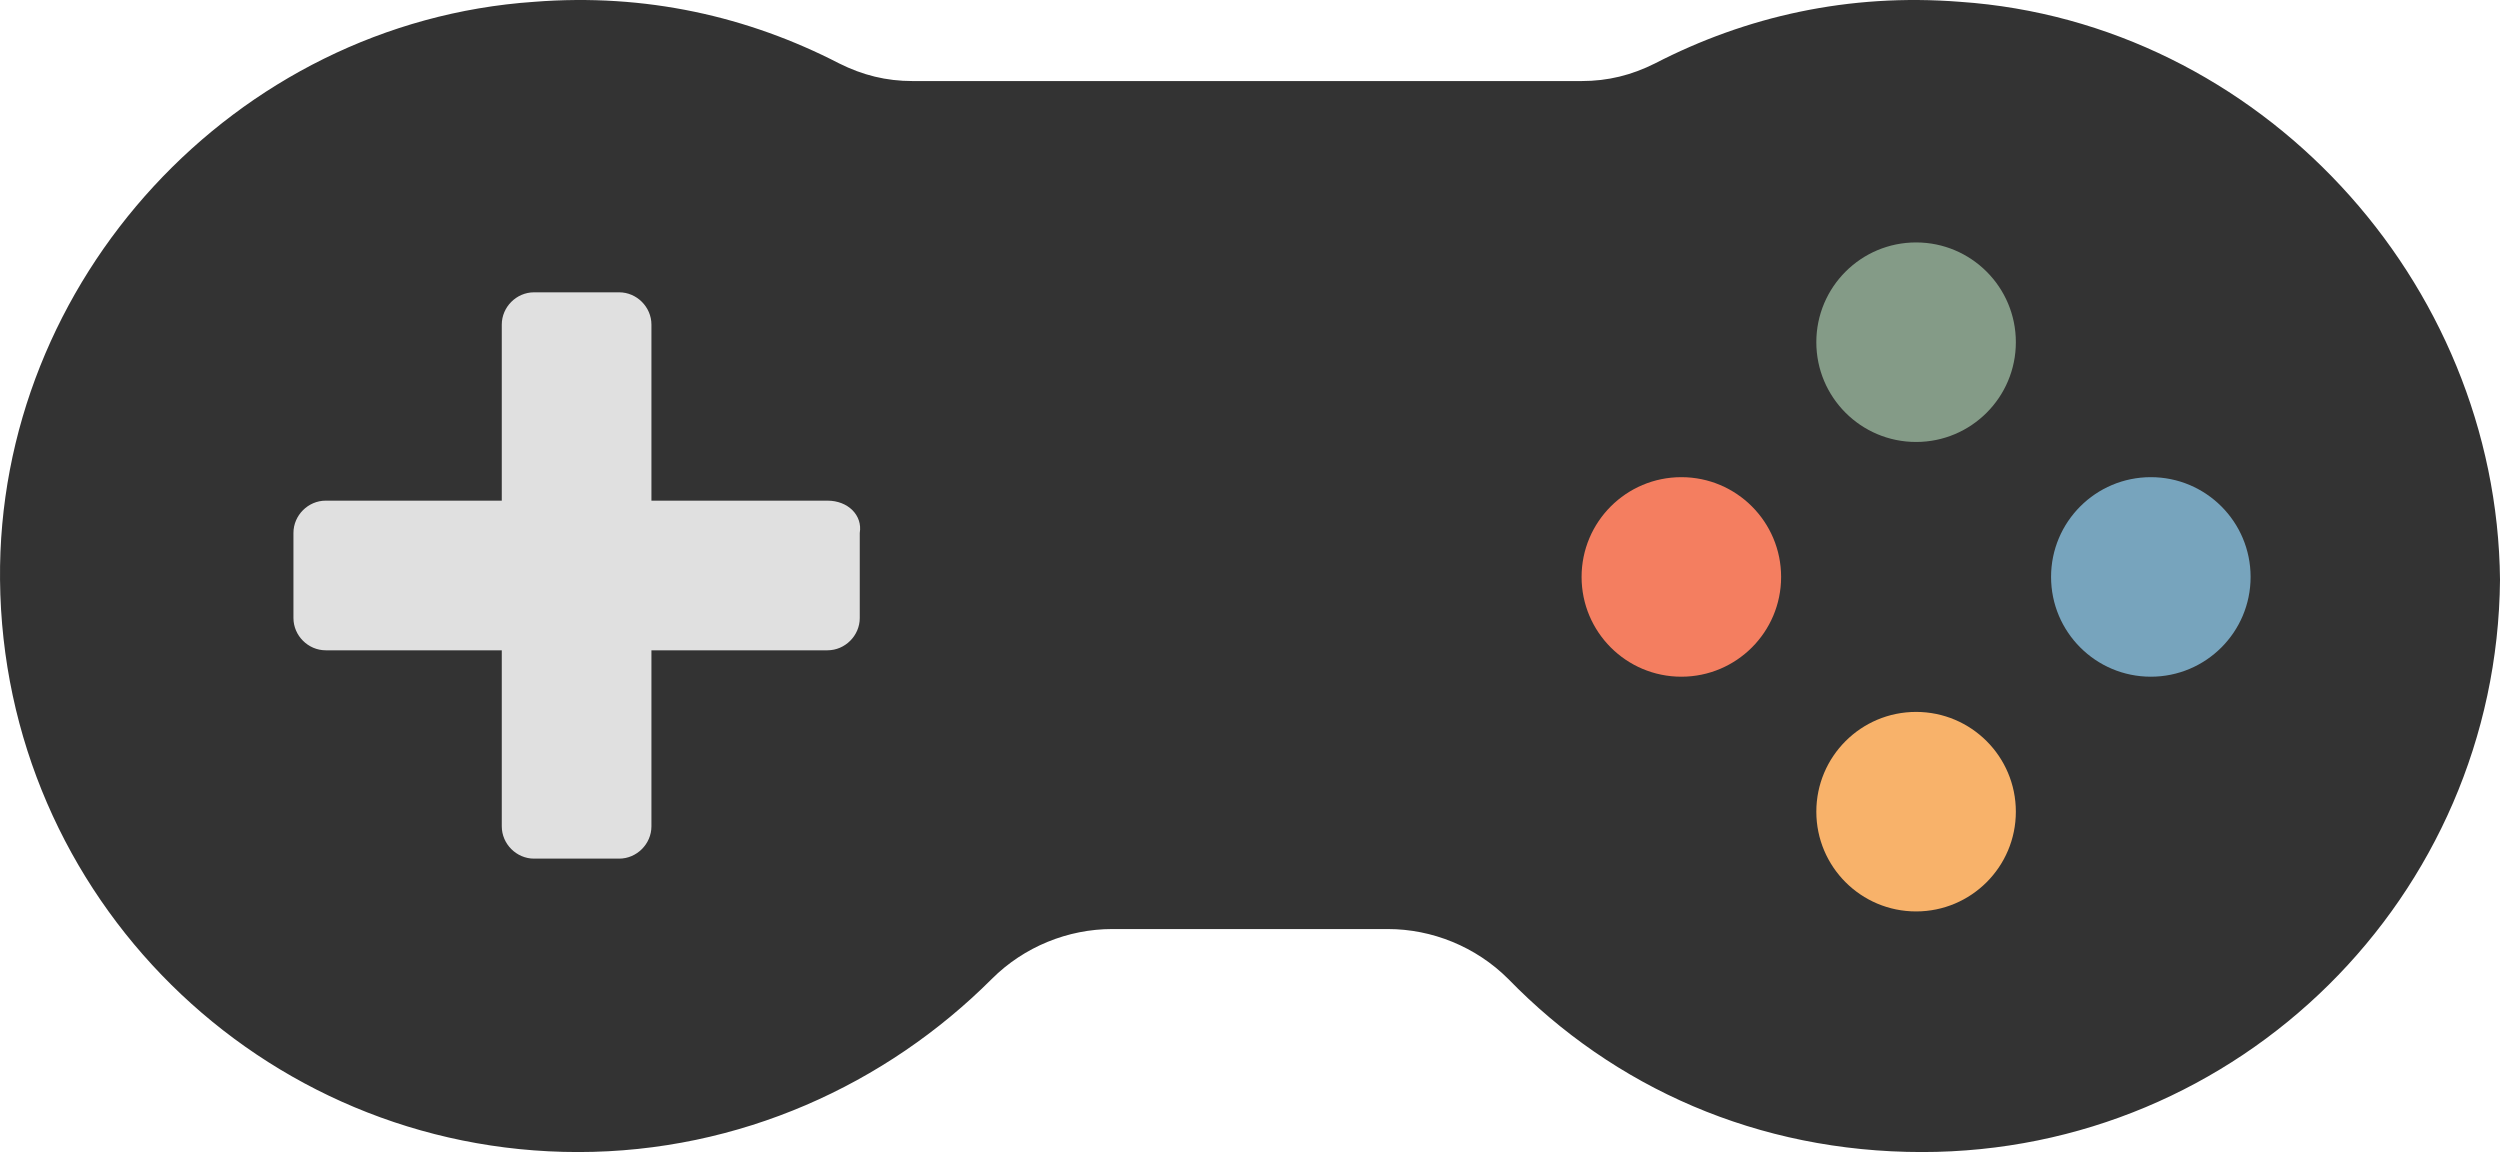 <?xml version="1.0" encoding="utf-8"?>
<!-- Generator: Adobe Illustrator 16.0.0, SVG Export Plug-In . SVG Version: 6.00 Build 0)  -->
<!DOCTYPE svg PUBLIC "-//W3C//DTD SVG 1.1//EN" "http://www.w3.org/Graphics/SVG/1.1/DTD/svg11.dtd">
<svg version="1.1" id="圖層_1" xmlns="http://www.w3.org/2000/svg" xmlns:xlink="http://www.w3.org/1999/xlink" x="0px" y="0px"
	 width="507.184px" height="233.72px" viewBox="44.64 303.9 507.184 233.72" enable-background="new 44.64 303.9 507.184 233.72"
	 xml:space="preserve">
<path fill="#333333" d="M442.293,304.27c-22.621-1.786-43.456,2.977-61.909,12.501c-4.763,2.381-9.524,3.572-14.882,3.572H229.779
	c-5.358,0-10.12-1.19-14.883-3.572c-18.453-9.524-39.288-14.287-61.909-12.501c-60.718,4.167-108.936,56.552-108.341,117.27
	c0.596,64.291,52.98,116.08,117.271,116.08c32.74,0,62.504-13.691,83.935-35.122c6.548-6.548,15.478-10.119,24.406-10.119h55.956
	c8.93,0,17.858,3.571,24.406,10.119c21.431,22.025,50.6,35.122,83.935,35.122c64.291,0,116.675-51.789,117.271-116.08
	C551.229,360.822,503.012,308.437,442.293,304.27L442.293,304.27z"/>
<path fill="#E0E0E0" d="M212.515,405.468h-35.717v-35.717c0-3.572-2.977-6.548-6.548-6.548h-17.264
	c-3.571,0-6.548,2.976-6.548,6.548v35.717h-35.717c-3.571,0-6.548,2.977-6.548,6.548v17.264c0,3.571,2.977,6.548,6.548,6.548h35.717
	v35.717c0,3.571,2.977,6.548,6.548,6.548h17.264c3.571,0,6.548-2.977,6.548-6.548v-35.717h35.717c3.572,0,6.548-2.977,6.548-6.548
	v-17.264C219.658,408.444,216.682,405.468,212.515,405.468z"/>
<g>
	<circle fill="#F8B26A" cx="433.364" cy="468.567" r="20.239"/>
	<circle fill="#77A4BD" cx="480.987" cy="420.945" r="20.24"/>
	<circle fill="#849B87" cx="433.364" cy="373.323" r="20.24"/>
	<circle fill="#F47E60" cx="385.741" cy="420.945" r="20.24"/>
</g>
</svg>
